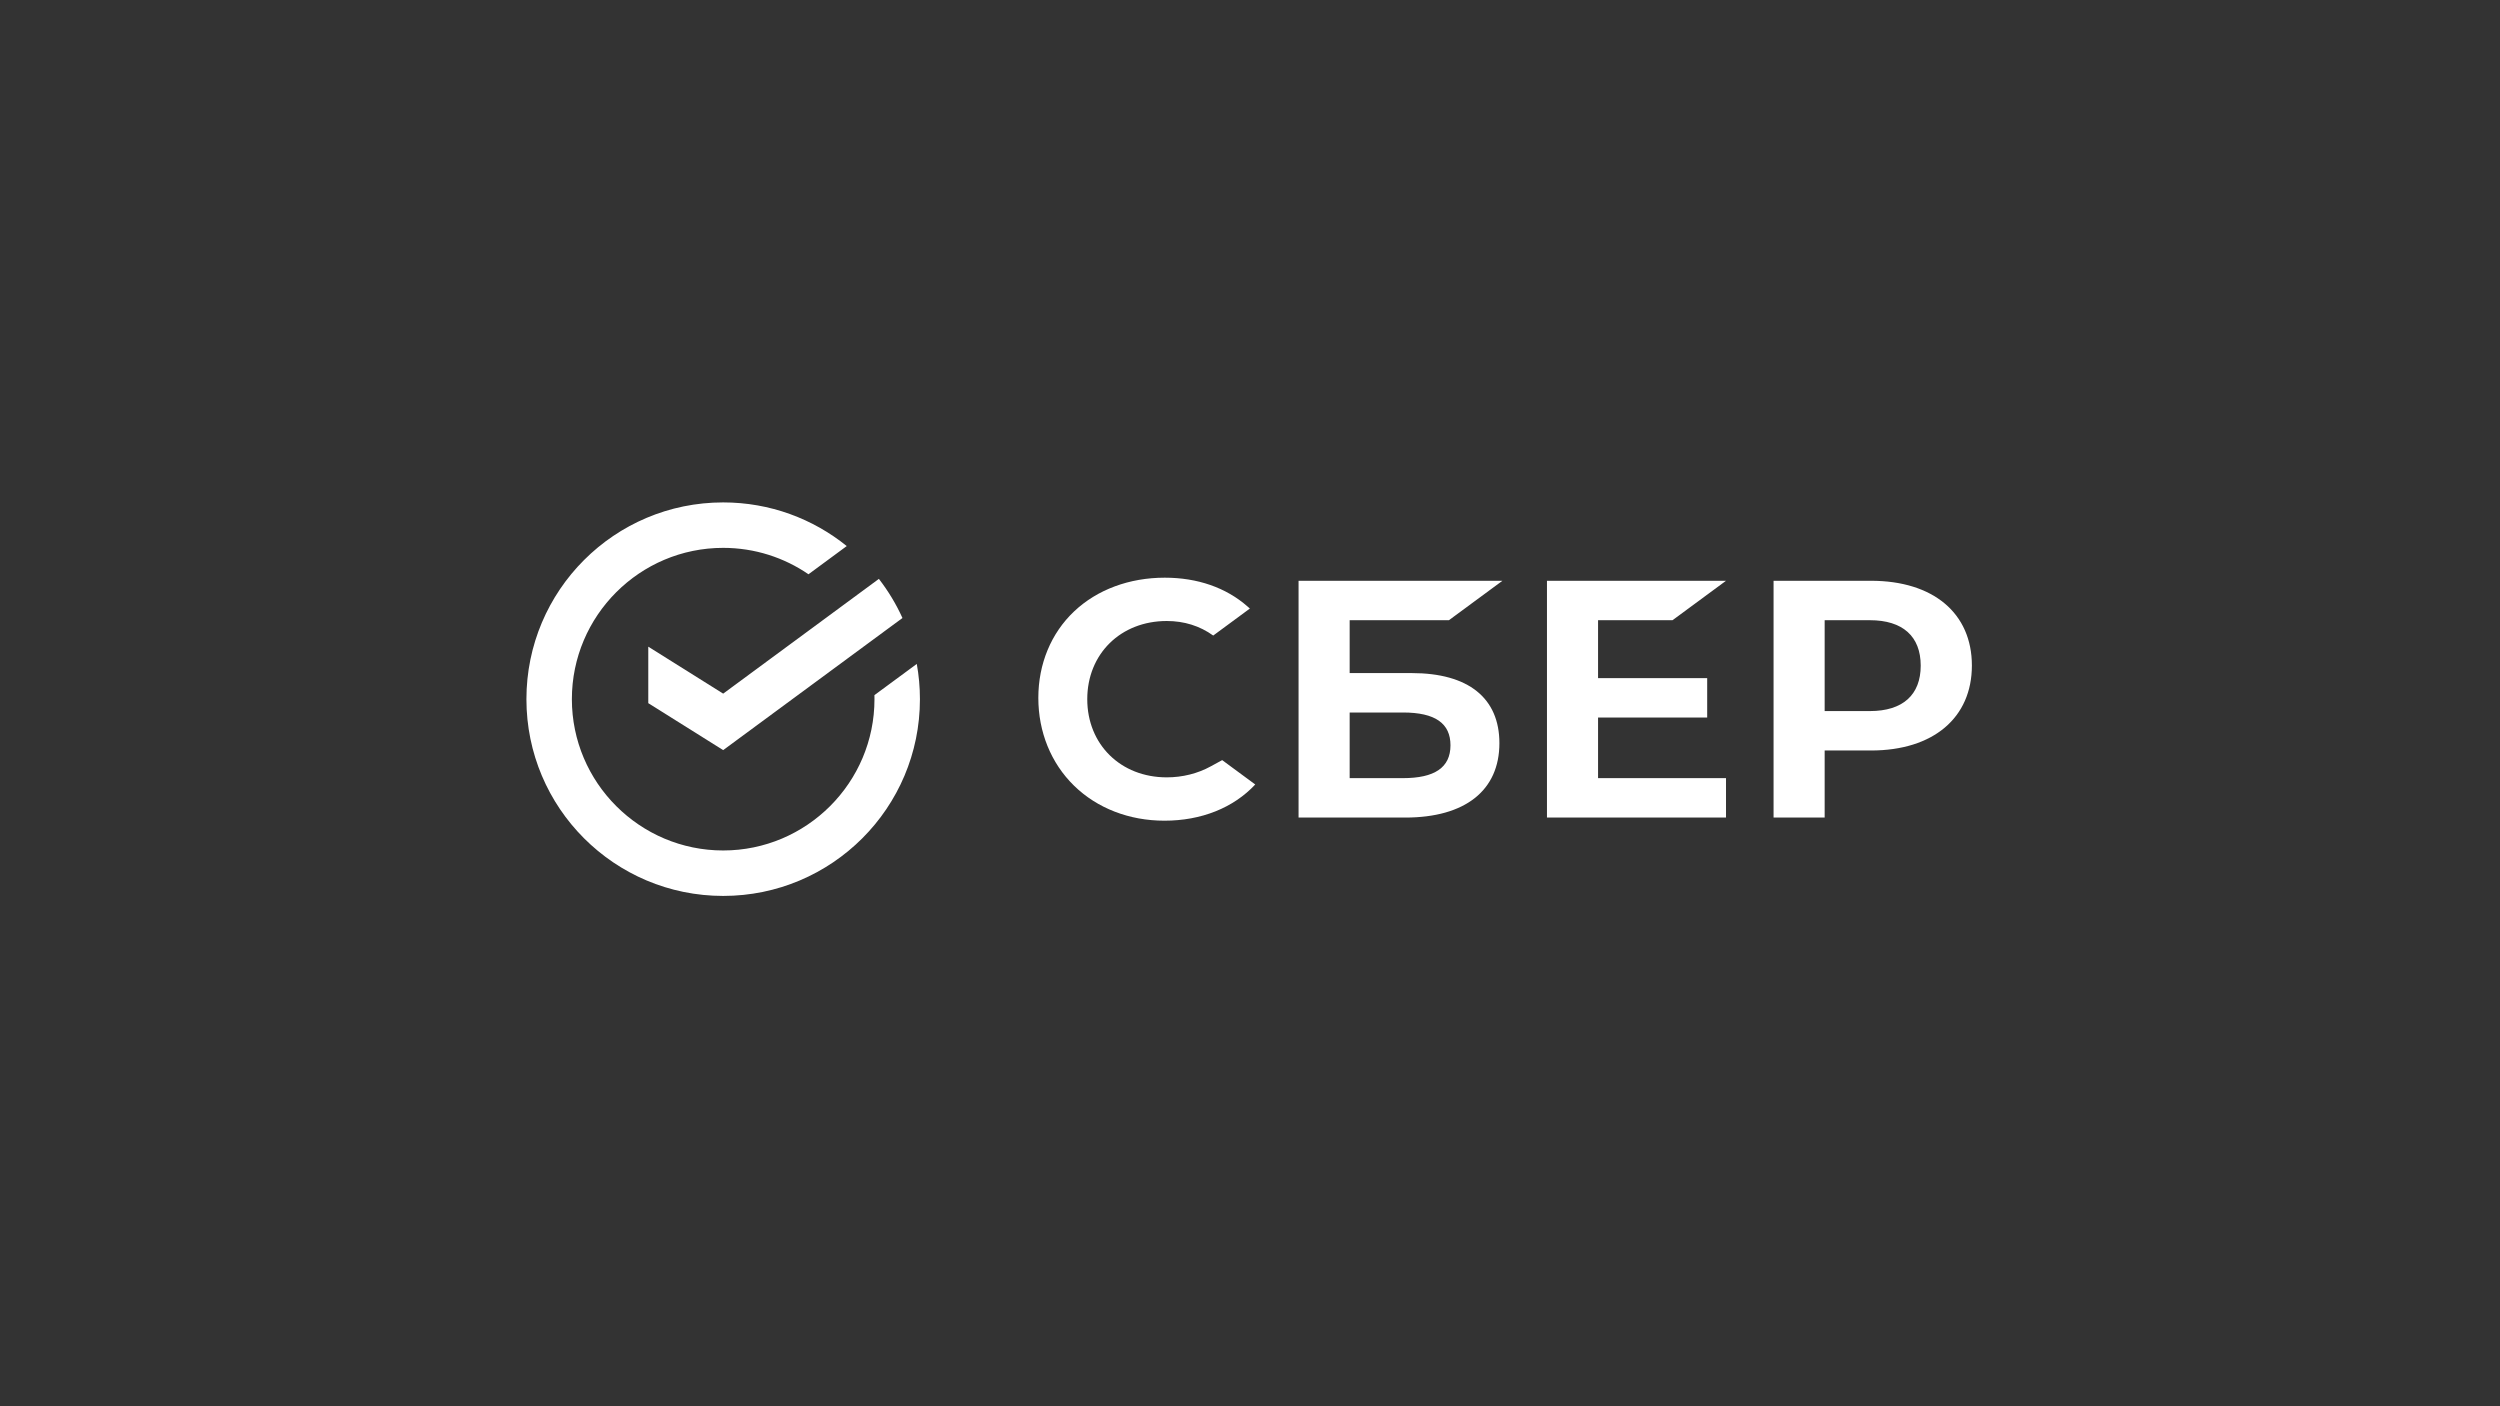 <svg width="1920" height="1080" viewBox="0 0 1920 1080" fill="none" xmlns="http://www.w3.org/2000/svg">
<rect x="0" y="0" width="1920" height="1080" fill="#333333" stroke="none"/>
<path d="M555.399 532.71L497.879 496.65V540.03L555.399 576.09L693.089 474.62C688.219 463.88 682.119 453.81 674.979 444.58L555.399 532.71Z" fill="white"/>
<path d="M706.509 536.96C706.509 527.72 705.679 518.67 704.089 509.89L671.559 533.86C671.589 534.89 671.599 535.92 671.599 536.96C671.599 601.03 619.469 653.16 555.399 653.16C491.329 653.16 439.199 601.03 439.199 536.96C439.199 472.89 491.329 420.76 555.399 420.76C579.679 420.76 602.249 428.25 620.909 441.04L650.299 419.38C624.359 398.42 591.349 385.85 555.399 385.85C471.939 385.85 404.289 453.5 404.289 536.96C404.289 620.42 471.939 688.07 555.399 688.07C638.859 688.07 706.509 620.42 706.509 536.96Z" fill="white"/>
<path d="M1284.49 476.321L1325.57 446.041H1188.07V627.891H1325.57V597.611H1227.31V551.061H1311.12V520.781H1227.31V476.321H1284.49Z" fill="white"/>
<path d="M1084.29 516.931H1036.54V476.321H1112.77L1153.85 446.041H997.297V627.891H1079.23C1125.18 627.891 1151.54 607.071 1151.54 570.761C1151.54 536.051 1127.66 516.931 1084.29 516.931ZM1077.46 597.611H1036.54V547.201H1077.46C1102.37 547.201 1113.97 555.631 1113.97 572.401C1113.96 589.541 1101.68 597.611 1077.46 597.611Z" fill="white"/>
<path d="M1436.96 446.041H1362.1V627.891H1401.34V576.381H1436.96C1484.73 576.381 1514.41 551.261 1514.41 511.121C1514.41 470.981 1484.74 446.041 1436.96 446.041ZM1436.12 546.101H1401.34V476.321H1436.12C1461.26 476.321 1475.11 488.711 1475.11 511.211C1475.11 533.711 1461.27 546.101 1436.12 546.101Z" fill="white"/>
<path d="M929.938 588.52C919.877 594.07 908.158 597.01 896.068 597.01C860.688 597.01 835.018 571.76 835.018 536.97C835.018 502.18 860.698 476.93 896.068 476.93C909.448 476.93 921.448 480.69 931.758 488.1L959.898 467.36L958.037 465.73C941.607 451.29 919.647 443.66 894.547 443.66C867.317 443.66 842.598 452.84 824.958 469.52C807.208 486.29 797.438 509.89 797.438 535.97C797.438 562.17 807.177 586.12 824.857 603.4C842.597 620.74 867.257 630.29 894.297 630.29C922.587 630.29 947.288 620.43 964.028 602.48C951.108 592.96 938.638 583.77 938.638 583.77L929.938 588.52Z" fill="white"/>
</svg>
